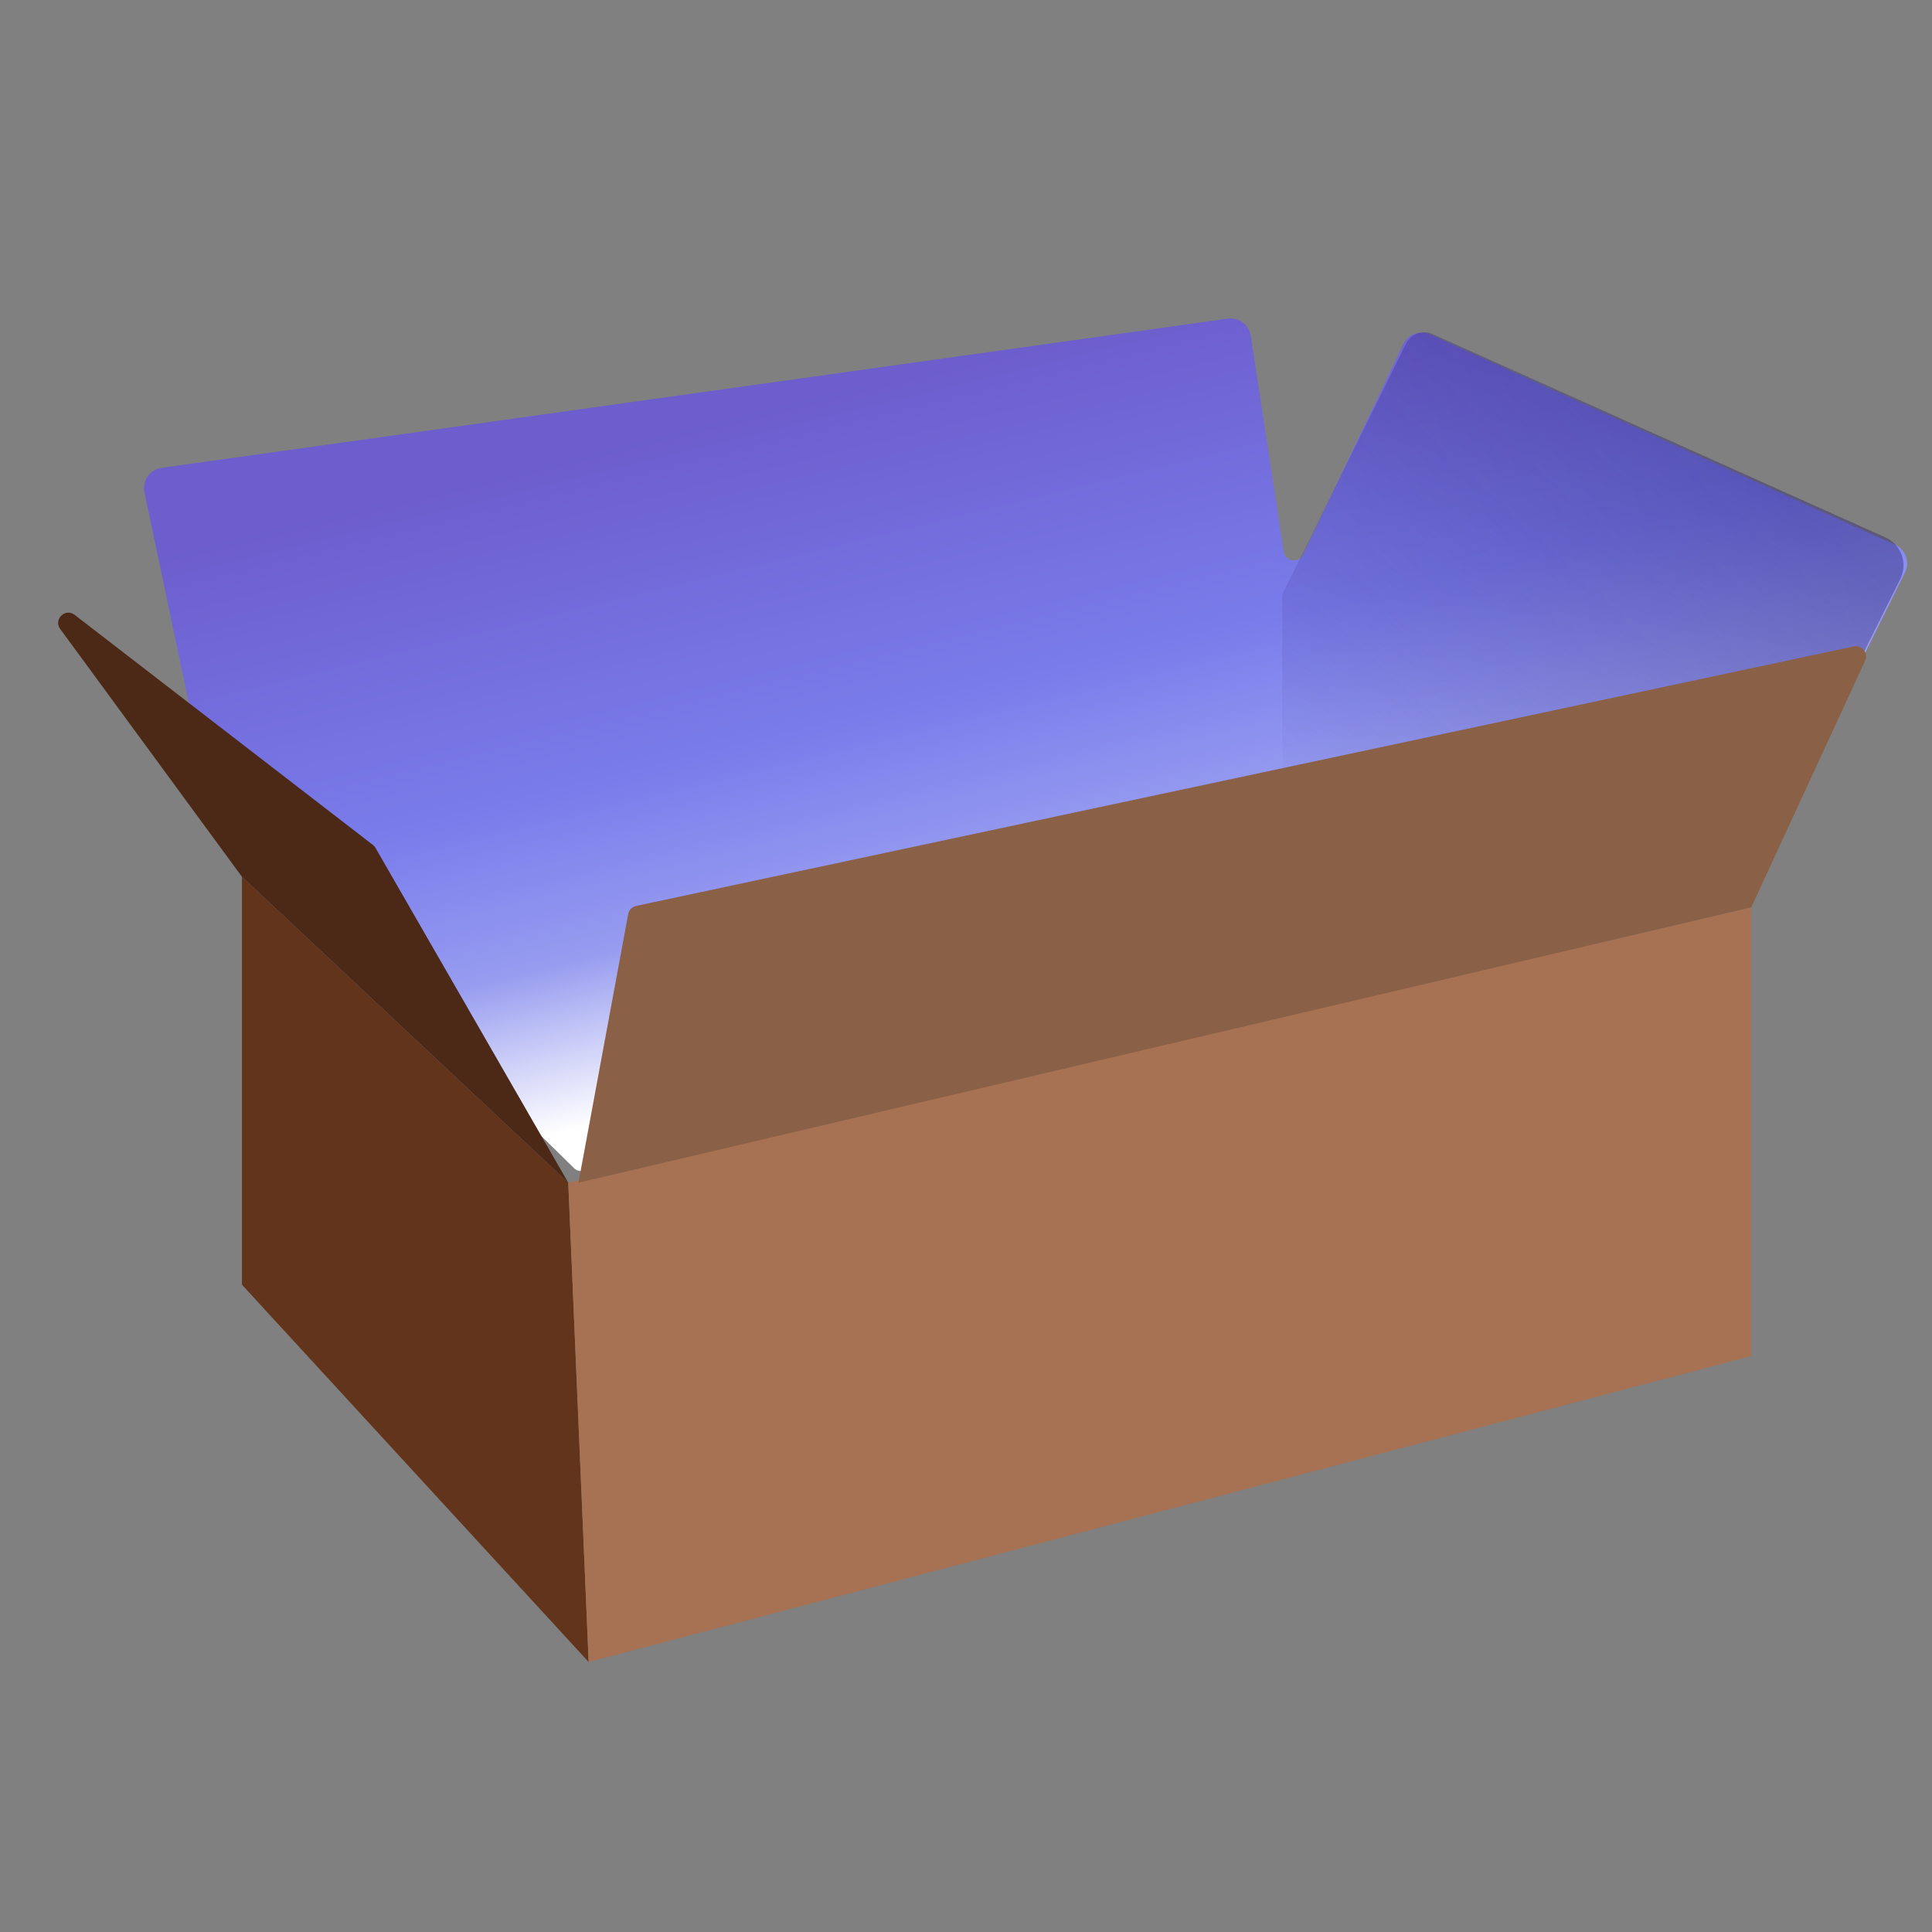 <svg width="44" height="44" viewBox="0 0 44 44" fill="none" xmlns="http://www.w3.org/2000/svg">
<rect x="0" y="0" width="44" height="44" fill="#808080" stroke="none"/>
<g clip-path="url(#clip0_2004_1436)">
<path d="M5.51 19.968L12.942 26.936L13.407 37.852L5.51 29.258V19.968Z" fill="#63341C"/>
<path d="M39.884 20.665L12.942 26.936L13.406 37.852L39.884 30.884V20.665Z" fill="#A67253"/>
<path d="M3.289 11.211L4.808 18.422C4.817 18.467 4.84 18.508 4.872 18.54L13.074 26.605C13.136 26.665 13.226 26.687 13.308 26.66L40.937 17.814C40.997 17.795 41.046 17.753 41.074 17.697L43.386 13.038C43.503 12.802 43.401 12.517 43.161 12.408L32.568 7.617C32.338 7.512 32.066 7.612 31.958 7.84L29.675 12.63C29.577 12.837 29.271 12.792 29.236 12.566L28.485 7.647C28.447 7.396 28.213 7.222 27.962 7.257L3.68 10.655C3.413 10.692 3.234 10.947 3.289 11.211Z" fill="url(#paint0_linear_2004_1436)"/>
<path opacity="0.4" d="M32.021 7.827L29.224 13.493C29.208 13.525 29.2 13.561 29.2 13.596L29.2 20.597C29.2 20.748 29.341 20.859 29.488 20.823L40.776 18.04C40.842 18.023 40.898 17.979 40.928 17.917L43.278 13.184C43.454 12.83 43.3 12.401 42.939 12.239L32.628 7.609C32.4 7.507 32.132 7.603 32.021 7.827Z" fill="url(#paint1_linear_2004_1436)"/>
<path d="M8.552 19.311L12.942 26.936L5.51 19.968L1.371 14.324C1.212 14.107 1.487 13.839 1.7 14.003L8.493 19.243C8.517 19.261 8.537 19.285 8.552 19.311Z" fill="#4C2816"/>
<path d="M14.307 20.817L13.174 26.935L39.884 20.664L42.477 15.047C42.557 14.873 42.404 14.683 42.217 14.722L14.487 20.632C14.395 20.652 14.324 20.725 14.307 20.817Z" fill="#8A6047"/>
</g>
<defs>
<linearGradient id="paint0_linear_2004_1436" x1="21.875" y1="8.135" x2="25.429" y2="22.715" gradientUnits="userSpaceOnUse">
<stop stop-color="#6D5DCD"/>
<stop offset="0.5" stop-color="#7A7CEB"/>
<stop offset="0.75" stop-color="#979CF0"/>
<stop offset="1" stop-color="white"/>
</linearGradient>
<linearGradient id="paint1_linear_2004_1436" x1="38.258" y1="8.819" x2="29.2" y2="18.574" gradientUnits="userSpaceOnUse">
<stop stop-color="#251D6F"/>
<stop offset="1" stop-color="#251D6F" stop-opacity="0"/>
</linearGradient>
<clipPath id="clip0_2004_1436">
<rect width="43.2" height="43.2" fill="white" transform="translate(0.4 0.4)"/>
</clipPath>
</defs>
</svg>
